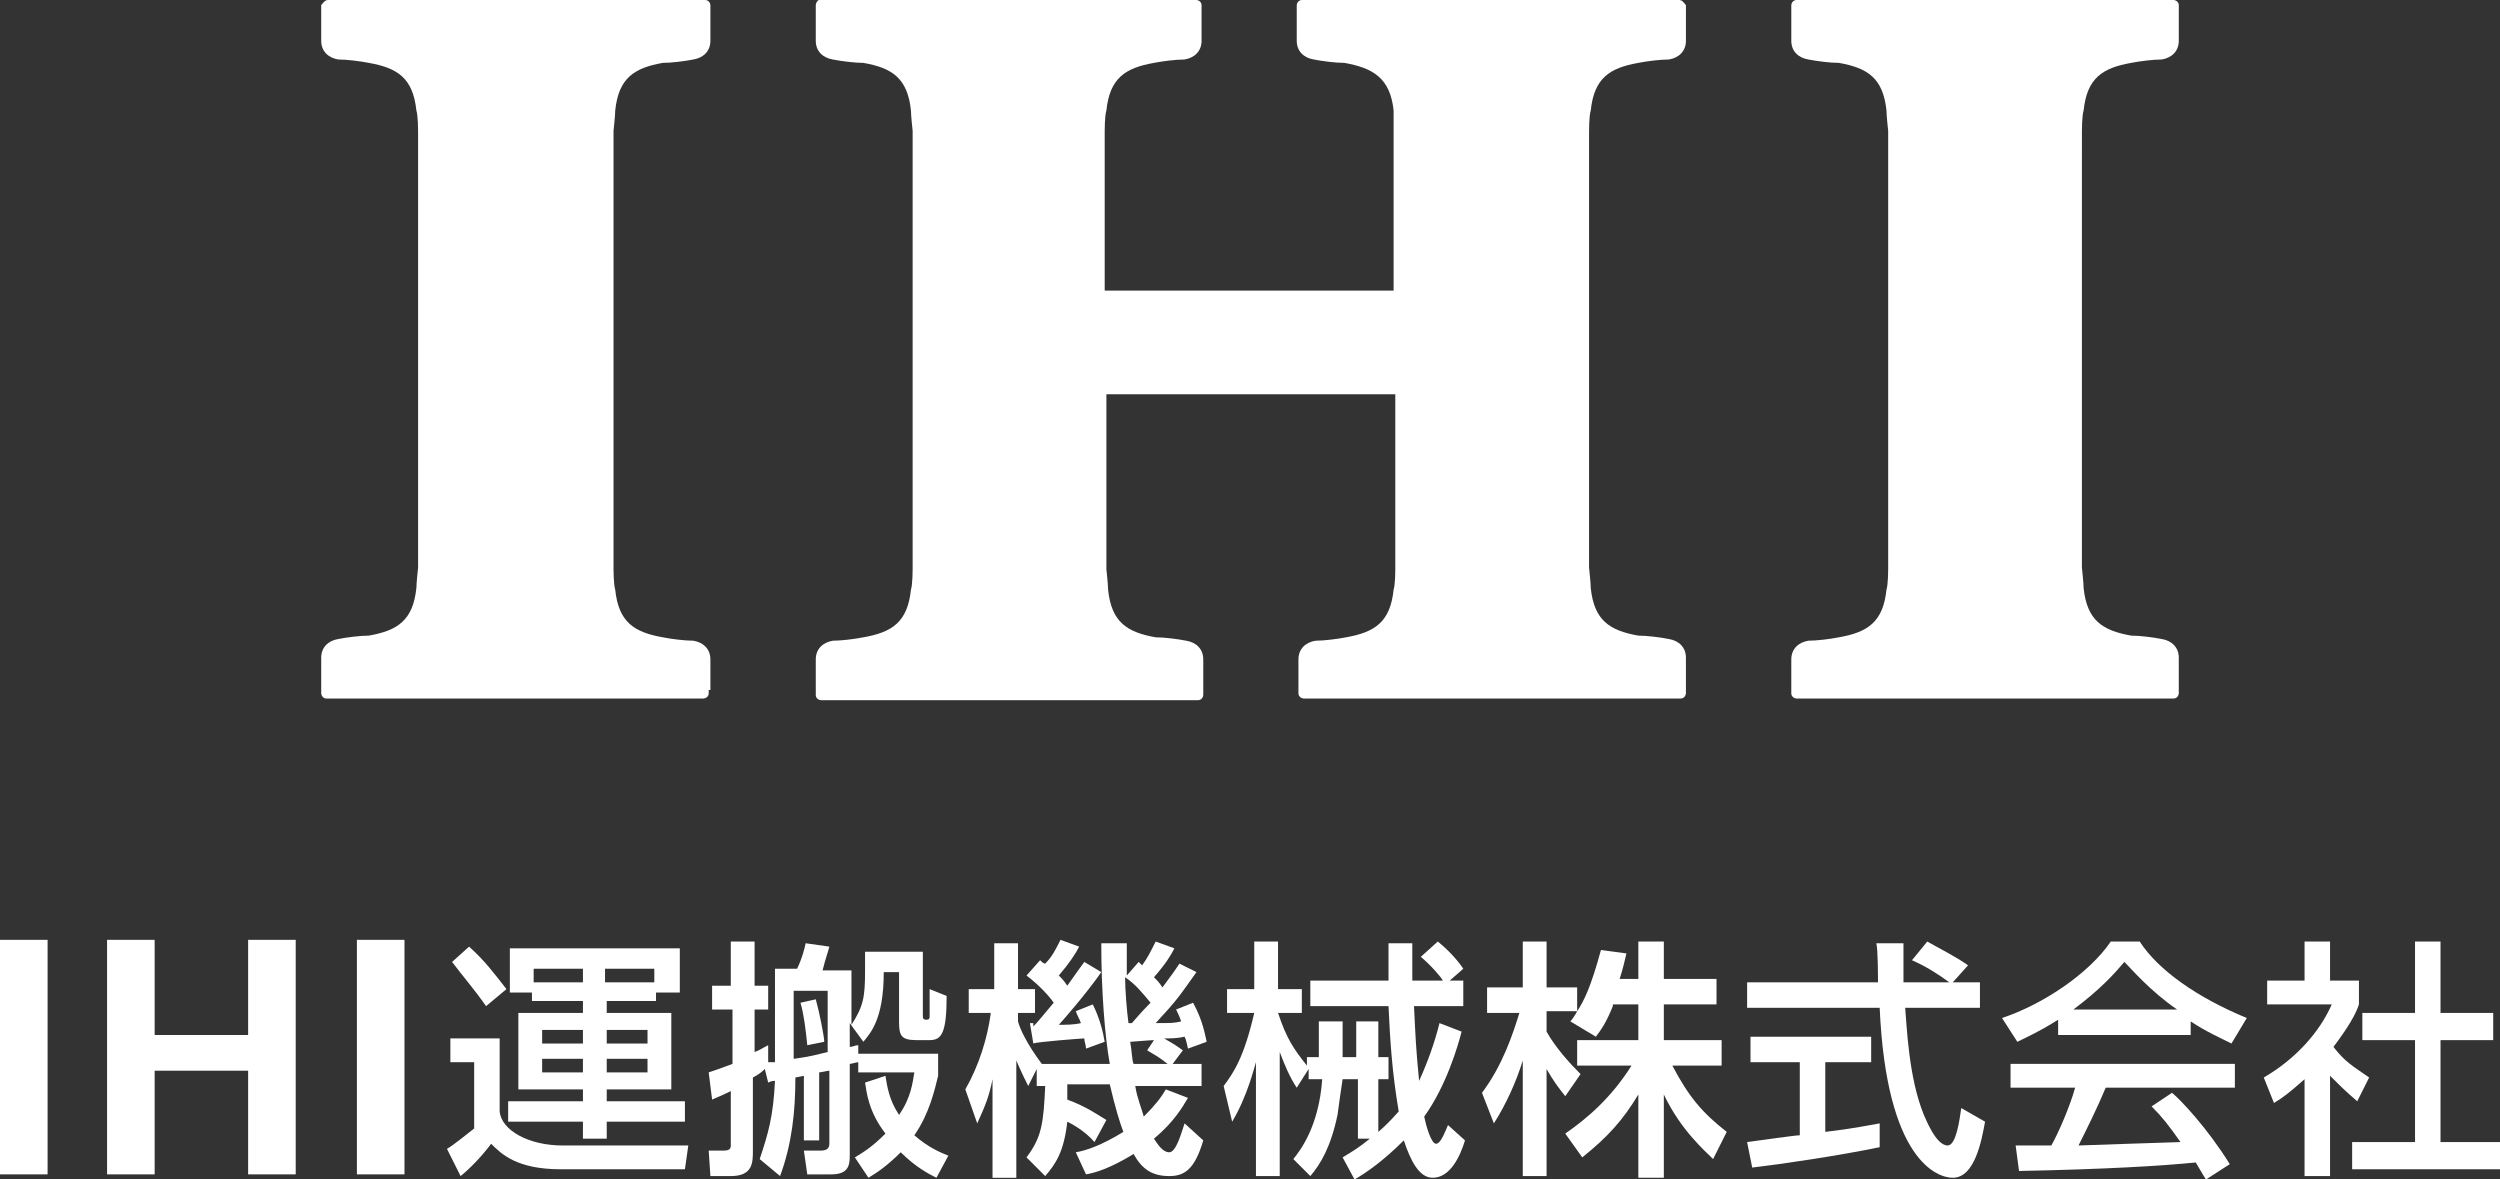 <?xml version="1.0" encoding="utf-8"?>
<!-- Generator: Adobe Illustrator 25.4.1, SVG Export Plug-In . SVG Version: 6.00 Build 0)  -->
<svg version="1.1" id="レイヤー_1" xmlns="http://www.w3.org/2000/svg" xmlns:xlink="http://www.w3.org/1999/xlink" x="0px"
	 y="0px" viewBox="0 0 147.1 69.4" style="enable-background:new 0 0 147.1 69.4;" xml:space="preserve">
<rect x="0" y="0" width="147.1" height="69.4" fill="#333333" stroke="none"/>
<style type="text/css">
	.st0{fill:#FFFFFF;}
</style>
<g>
	<g>
		<path class="st0" d="M41.7,40.6c0,0.1,0,0.2,0,0.2c0,0.2-0.2,0.3-0.3,0.3c0,0-0.1,0-0.2,0c0,0-21.7,0-21.8,0c-0.1,0-0.2,0-0.2,0
			c-0.2,0-0.3-0.2-0.3-0.3c0,0,0-0.1,0-0.2v-1.9c0-0.6,0.4-1,1-1.1c0.5-0.1,1.3-0.2,1.8-0.2c1.7-0.3,2.6-0.9,2.8-2.8
			c0-0.3,0.1-1.2,0.1-1.2l0-1.6V9.3l0-1.6c0,0,0-0.9-0.1-1.2c-0.2-1.9-1.1-2.5-2.8-2.8c-0.5-0.1-1.3-0.2-1.8-0.2
			c-0.6-0.1-1-0.5-1-1.1c0,0,0-1.8,0-1.9c0-0.1,0-0.2,0-0.2C19,0.2,19.1,0,19.3,0c0,0,0.1,0,0.2,0c0.1,0,21.8,0,21.8,0
			c0.1,0,0.2,0,0.2,0c0.2,0,0.3,0.2,0.3,0.3c0,0,0,0.1,0,0.2v1.9c0,0.6-0.4,1-1,1.1c-0.5,0.1-1.3,0.2-1.8,0.2
			c-1.7,0.3-2.6,0.9-2.8,2.8c0,0.3-0.1,1.2-0.1,1.2l0,1.6v22.6l0,1.6c0,0,0,0.9,0.1,1.2c0.2,1.9,1.1,2.5,2.8,2.8
			c0.5,0.1,1.3,0.2,1.8,0.2c0.6,0.1,1,0.5,1,1.1V40.6z"/>
		<path class="st0" d="M76.4,40.6c0,0.1,0,0.2,0,0.2c0,0.2,0.2,0.3,0.3,0.3c0,0,0.1,0,0.2,0s21.8,0,21.8,0c0.1,0,0.2,0,0.2,0
			c0.2,0,0.3-0.2,0.3-0.3c0,0,0-0.1,0-0.2v-1.9c0-0.6-0.4-1-1-1.1c-0.5-0.1-1.3-0.2-1.8-0.2c-1.7-0.3-2.6-0.9-2.8-2.8
			c0-0.3-0.1-1.2-0.1-1.2l0-1.6V9.3l0-1.6c0,0,0-0.9,0.1-1.2c0.2-1.9,1.1-2.5,2.8-2.8c0.5-0.1,1.3-0.2,1.8-0.2c0.6-0.1,1-0.5,1-1.1
			V0.5c0-0.1,0-0.2,0-0.2C99.1,0.2,99,0,98.8,0c0,0-0.1,0-0.2,0c0,0-21.7,0-21.8,0s-0.2,0-0.2,0c-0.2,0-0.3,0.2-0.3,0.3
			c0,0,0,0.1,0,0.2c0,0.1,0,1.9,0,1.9c0,0.6,0.4,1,1,1.1c0.5,0.1,1.3,0.2,1.8,0.2C80.8,4,81.8,4.6,82,6.5C82,6.8,82,7.7,82,7.7
			l0,1.6v7.8h-17V9.3l0-1.6c0,0,0-0.9,0.1-1.2c0.2-1.9,1.1-2.5,2.8-2.8c0.5-0.1,1.3-0.2,1.8-0.2c0.6-0.1,1-0.5,1-1.1V0.5
			c0-0.1,0-0.2,0-0.2c0-0.2-0.2-0.3-0.3-0.3c0,0-0.1,0-0.2,0c0,0-21.7,0-21.8,0c-0.1,0-0.2,0-0.2,0C48.1,0,48,0.2,48,0.3
			c0,0,0,0.1,0,0.2c0,0.1,0,1.9,0,1.9c0,0.6,0.4,1,1,1.1c0.5,0.1,1.3,0.2,1.8,0.2c1.7,0.3,2.6,0.9,2.8,2.8c0,0.3,0.1,1.2,0.1,1.2
			l0,1.6v22.6l0,1.6c0,0,0,0.9-0.1,1.2c-0.2,1.9-1.1,2.5-2.8,2.8c-0.5,0.1-1.3,0.2-1.8,0.2c-0.6,0.1-1,0.5-1,1.1c0,0,0,1.8,0,1.9
			c0,0.1,0,0.2,0,0.2c0,0.2,0.2,0.3,0.3,0.3c0,0,0.1,0,0.2,0c0.1,0,21.8,0,21.8,0c0.1,0,0.2,0,0.2,0c0.2,0,0.3-0.2,0.3-0.3
			c0,0,0-0.1,0-0.2v-1.9c0-0.6-0.4-1-1-1.1c-0.5-0.1-1.3-0.2-1.8-0.2c-1.7-0.3-2.6-0.9-2.8-2.8c0-0.3-0.1-1.2-0.1-1.2l0-1.6v-8.7h17
			v8.7l0,1.6c0,0,0,0.9-0.1,1.2c-0.2,1.9-1.1,2.5-2.8,2.8c-0.5,0.1-1.3,0.2-1.8,0.2c-0.6,0.1-1,0.5-1,1.1
			C76.4,38.7,76.4,40.6,76.4,40.6z"/>
		<path class="st0" d="M105.4,40.6c0,0.1,0,0.2,0,0.2c0,0.2,0.2,0.3,0.3,0.3c0,0,0.1,0,0.2,0c0.1,0,21.8,0,21.8,0c0.1,0,0.2,0,0.2,0
			c0.2,0,0.3-0.2,0.3-0.3c0,0,0-0.1,0-0.2v-1.9c0-0.6-0.4-1-1-1.1c-0.5-0.1-1.3-0.2-1.8-0.2c-1.7-0.3-2.6-0.9-2.8-2.8
			c0-0.3-0.1-1.2-0.1-1.2l0-1.6V9.3l0-1.6c0,0,0-0.9,0.1-1.2c0.2-1.9,1.1-2.5,2.8-2.8c0.5-0.1,1.3-0.2,1.8-0.2c0.6-0.1,1-0.5,1-1.1
			V0.5c0-0.1,0-0.2,0-0.2c0-0.2-0.2-0.3-0.3-0.3c0,0-0.1,0-0.2,0c0,0-21.7,0-21.8,0c-0.1,0-0.2,0-0.2,0c-0.2,0-0.3,0.2-0.3,0.3
			c0,0,0,0.1,0,0.2c0,0.1,0,1.9,0,1.9c0,0.6,0.4,1,1,1.1c0.5,0.1,1.3,0.2,1.8,0.2c1.7,0.3,2.6,0.9,2.8,2.8c0,0.3,0.1,1.2,0.1,1.2
			l0,1.6v22.6l0,1.6c0,0,0,0.9-0.1,1.2c-0.2,1.9-1.1,2.5-2.8,2.8c-0.5,0.1-1.3,0.2-1.8,0.2c-0.6,0.1-1,0.5-1,1.1
			C105.4,38.7,105.4,40.6,105.4,40.6z"/>
	</g>
	<g>
		<g>
			<path class="st0" d="M0,55.3h2.8v13.8H0V55.3z"/>
			<path class="st0" d="M6.3,55.3h2.8v5.6h5.5v-5.6h2.8v13.8h-2.8V63H9.1v6.1H6.3V55.3z"/>
			<path class="st0" d="M21,55.3h2.8v13.8H21V55.3z"/>
			<path class="st0" d="M26.5,61.1h2.9v4.3c0.1,1.1,1.7,2,3.7,2h7.4l-0.2,1.4H33c-2.6,0-3.5-0.9-4.1-1.5c-0.6,0.8-1.3,1.5-1.8,1.9
				l-0.8-1.6c0.5-0.3,1.2-0.9,1.6-1.2v-3.9h-1.4V61.1z M27.6,55.7c0.9,0.8,1.5,1.6,2.2,2.5l-1.2,1c-0.7-1-1.4-1.8-2-2.6L27.6,55.7z
				 M30,55.8h10v2.6h-1.4v0.5h-2.9v0.7h3.8v4.5h-3.8v0.7h4.6V66h-4.6V67h-1.4V66h-4.4v-1.2h4.4v-0.7h-3.8v-4.5h3.8v-0.7h-3v-0.5H30
				V55.8z M31.4,57.8h2.9V57h-2.9V57.8z M31.9,60.6v0.8h2.4v-0.8H31.9z M31.9,62.3v0.8h2.4v-0.8H31.9z M38.5,57h-2.9v0.8h2.9V57z
				 M35.7,60.6v0.8h2.4v-0.8H35.7z M35.7,62.3v0.8h2.4v-0.8H35.7z"/>
			<path class="st0" d="M45.2,62.5c0.1,0,0.2,0,0.4,0V57h1.3c0.3-0.6,0.5-1.4,0.5-1.5l1.4,0.2c-0.1,0.4-0.2,0.6-0.4,1.4h1.7v3.2
				c0.7-1.1,0.8-1.6,0.8-3.2v-1.1h3.4v3.7c0,0.2,0,0.3,0.2,0.3c0.2,0,0.2-0.1,0.2-0.2c0-0.1,0-1,0-1.6l1,0.4c0,2.2-0.3,2.6-1,2.6
				h-0.8c-0.9,0-1-0.3-1-1.1v-2.9H52c0,2.8-0.8,3.6-1.2,4.1l-0.8-1.1v1.4c0.2,0,0.3-0.1,0.5-0.1V62h4.7v1.3
				c-0.2,0.8-0.5,2.2-1.4,3.5c0.8,0.7,1.5,1,2,1.2l-0.7,1.3c-0.4-0.2-1.2-0.6-2.1-1.5c-0.8,0.8-1.4,1.2-1.9,1.5l-0.8-1.2
				c0.5-0.3,1-0.6,1.8-1.4c-1-1.3-1.1-2.4-1.2-3l1.2-0.4c0.1,0.6,0.2,1.4,0.8,2.3c0.7-1,0.8-1.9,0.9-2.5h-3.3v-0.6
				c-0.1,0-0.4,0.1-0.5,0.1v5.4c0,0.6-0.1,1.1-1.1,1.1h-1.4l-0.2-1.4h1c0.3,0,0.5-0.1,0.5-0.4V63c-0.1,0-0.5,0.1-0.6,0.1v4h-0.9
				v-3.8l-0.5,0.1c0,2-0.2,3.9-0.9,5.8l-1.2-1c0.5-1.5,0.8-2.5,0.9-4.6c-0.1,0-0.2,0-0.4,0.1L45,62.9c-0.1,0.1-0.3,0.3-0.7,0.5v4.3
				c0,0.7,0,1.5-1.3,1.5h-1.2l-0.1-1.5h0.9c0.3,0,0.4-0.1,0.4-0.3v-3.2c-0.6,0.3-0.9,0.4-1.1,0.5l-0.2-1.6c0.3-0.1,0.6-0.2,1.4-0.5
				v-3.2h-1.2V58H43v-2.6h1.4V58h0.8v1.4h-0.8v2.5c0.3-0.1,0.4-0.2,0.8-0.4V62.5z M48.7,58.3h-2v4c0.7-0.1,0.8-0.1,2-0.4V58.3z
				 M48,58.8c0.2,0.7,0.5,2.2,0.5,2.5l-1,0.2c-0.1-1-0.2-1.8-0.4-2.5L48,58.8z"/>
			<path class="st0" d="M64.4,67.2c-0.6-0.7-1.4-1.1-1.6-1.2c-0.2,1.8-0.7,2.5-1.3,3.2l-1.1-1.1c0.9-1.2,1-2,1.1-4.2h-0.5v-1l-0.5,1
				c-0.2-0.4-0.4-0.8-0.7-1.5v6.9h-1.4v-5.8c-0.2,1-0.4,1.5-0.9,2.6l-0.7-2c0.8-1.4,1.3-3,1.5-4.5H57v-1.4h1.5v-2.7h1.4v2.7h1v1.4
				h-1v0.5c0.1,0.4,0.5,1.3,1.4,2.5h4c-0.3-1.7-0.5-4.3-0.5-7.1h1.5c0,0.7,0,1.1,0,1.9l0.7-0.8c0.1,0.1,0.2,0.2,0.2,0.2
				c0.3-0.4,0.5-0.8,0.8-1.4l1.1,0.4c-0.2,0.4-0.5,0.9-1.2,1.7c0.2,0.2,0.3,0.3,0.5,0.6c0.6-0.8,0.8-1.1,1-1.4l1,0.5
				c-1,1.4-1.1,1.6-2.4,3c0.9,0,1.1,0,1.5-0.1c-0.1-0.3-0.2-0.5-0.3-0.7l1-0.4c0.6,1.1,0.7,1.9,0.8,2.3l-1.1,0.4
				c-0.1-0.4-0.1-0.5-0.2-0.7c-0.4,0.1-0.8,0.1-1.2,0.1c0.3,0.2,0.4,0.2,1.1,0.7L69,62.6h1.7v1.3h-3.9c0.1,0.7,0.4,1.4,0.5,1.8
				c0.7-0.7,1-1.1,1.3-1.6l1.3,0.5c-0.3,0.5-0.8,1.4-2,2.4c0.2,0.3,0.5,0.8,0.9,0.8c0.4,0,0.7-1.1,0.9-1.7l1.1,1
				c-0.5,1.7-1.1,2.1-2,2.1c-1,0-1.6-0.4-2.1-1.3c-1.3,0.8-2.2,1.1-2.8,1.2l-0.6-1.3c0.6-0.1,1.5-0.4,2.8-1.2
				c-0.2-0.5-0.5-1.5-0.8-2.8h-2.5c0,0.4,0,0.5,0,0.9c1.1,0.4,1.8,0.9,2.3,1.2L64.4,67.2z M60.8,60.4c0.3-0.3,0.6-0.7,1.2-1.4
				c-0.2-0.3-0.8-1-1.6-1.6l0.8-0.9c0.1,0.1,0.2,0.2,0.3,0.2c0.4-0.4,0.6-0.8,0.9-1.4l1.1,0.4c-0.2,0.4-0.6,1-1.2,1.7
				c0.2,0.2,0.3,0.3,0.5,0.6c0.5-0.7,0.7-1,1-1.4l1,0.6c-0.9,1.3-2.4,3-2.5,3.1c0.4,0,0.9,0,1.3-0.1c-0.1-0.3-0.2-0.4-0.3-0.7l1-0.4
				c0.4,0.8,0.6,1.6,0.7,2.2l-1.1,0.4c0-0.2-0.1-0.4-0.1-0.6c-0.1,0-2.8,0.2-3,0.3l-0.2-1.2H60.8z M67.7,59
				c-0.5-0.6-0.9-1.1-1.5-1.5c0,0.7,0.1,2,0.2,2.7h0.2C67.2,59.5,67.5,59.2,67.7,59z M67.9,61.2c-0.2,0-1.3,0.1-1.4,0.1
				c0.1,0.5,0.1,1.1,0.2,1.3h2c-0.5-0.4-0.7-0.5-1.2-0.8L67.9,61.2z"/>
			<path class="st0" d="M81.1,63.6v3c0.7-0.6,1-1,1.2-1.2c-0.4-2.4-0.5-4.1-0.6-6.2h-4.6v-1.5h4.6c0-0.7,0-0.9,0-2.2h1.4
				c0,0.1,0,1.9,0,2.2h1.8c-0.1-0.2-0.7-0.9-1.3-1.4l1-0.9c0.5,0.4,1.1,1,1.5,1.6l-0.8,0.7h0.8v1.5h-2.9c0.1,2,0.1,2.3,0.3,4.4
				c0.5-1.1,0.9-2.2,1.2-3.4l1.3,0.5c-0.2,0.8-0.9,3.2-2.2,5c0.1,0.5,0.4,1.6,0.7,1.6c0.3,0,0.6-0.9,0.7-1.1l1,0.9
				c-0.3,1-0.9,2.2-1.9,2.2c-0.8,0-1.3-1-1.7-2.2c-1.2,1.2-2.2,1.9-2.9,2.3L79,68.1c0.5-0.3,1-0.6,1.6-1.1h-0.7v-3.5h-0.9
				c-0.1,0.6-0.2,1.4-0.3,2.1c-0.4,1.9-1,2.9-1.6,3.6l-1-1c0.4-0.5,1.5-1.9,1.7-4.7H77v-0.6l-0.7,1.1c-0.4-0.6-0.7-1.3-1-2.1v7.3
				h-1.4v-6.7c-0.1,0.3-0.5,2-1.4,3.5L72,63.9c0.6-0.8,1.2-1.7,1.8-4.3h-1.6v-1.4h1.6v-2.8h1.4v2.8h1.4v1.4h-1.4
				c0.5,1.5,0.9,2.1,1.7,3.1v-0.5h0.7v-2.1H79v2.1h0.8v-2.1h1.3v2.1h0.6v1.3H81.1z"/>
			<path class="st0" d="M94.9,59.2c-0.4,1-0.7,1.4-1,1.8l-1.5-0.9c0.1-0.1,0.3-0.4,0.4-0.6H91v1.2c0.5,0.9,1.3,1.8,2,2.5l-0.9,1.3
				c-0.4-0.5-0.7-0.9-1.1-1.6v6.3h-1.4v-6.8c-0.4,1.3-1,2.6-1.7,3.7l-0.7-1.8c1.2-1.6,1.8-3.4,2.2-4.7h-1.9v-1.5h2.1v-2.7H91v2.7
				h1.8v1.4c0.4-0.6,0.8-1.4,1.4-3.6l1.5,0.2c-0.1,0.4-0.2,0.9-0.4,1.5h1.1v-2.2h1.5v2.2h3.1v1.5h-3.1v2.1h3.4v1.5h-2.9
				c1,1.9,1.8,2.8,3.2,3.9l-0.8,1.6c-0.5-0.5-1.9-1.7-2.9-3.8v4.9h-1.5v-4.9c-0.9,1.5-1.8,2.5-3.3,3.7l-1-1.4c1.3-0.9,2.7-2.1,3.9-4
				h-3.2v-1.5h3.6v-2.1H94.9z"/>
			<path class="st0" d="M114.9,57.8h1.6v1.5h-4.4c0.1,1.1,0.2,4.1,1.1,6.3c0.1,0.2,0.7,1.8,1.4,1.8c0.5,0,0.7-1.5,0.8-2.2l1.4,0.8
				c-0.2,1.1-0.6,3.3-1.9,3.3c-0.9,0-3.9-1-4.3-10h-7.8v-1.5h7.7c0-0.3,0-2-0.1-2.3h1.6c0,0.9,0,1.7,0,2.3h2.7
				c-0.7-0.5-1.3-0.9-2.2-1.3l0.9-1.1c0.7,0.4,1.7,0.9,2.4,1.4L114.9,57.8z M102.8,67.2c0.8-0.1,2.8-0.4,3.1-0.4v-4.3h-2.9v-1.5h7.1
				v1.5h-2.7v4.1c1.7-0.2,2.6-0.4,3.2-0.5v1.4c-2.4,0.5-5.8,1-7.5,1.2L102.8,67.2z"/>
			<path class="st0" d="M121.1,60c-1.1,0.7-1.8,1-2.4,1.3l-0.9-1.4c2.4-0.8,5.1-2.6,6.4-4.5h1.7c1.1,1.7,3.4,3.3,6.3,4.5l-0.9,1.5
				c-0.6-0.3-1.5-0.7-2.4-1.3v0.8h-7.8V60z M129.8,69.4c-0.2-0.3-0.3-0.5-0.6-1c-2,0.2-5.3,0.4-10.4,0.5l-0.2-1.5c0.3,0,1.6,0,2.1,0
				c0.4-0.7,1.1-2.3,1.4-3.4h-3.8v-1.4h13.2V64h-7.6c-0.5,1.2-1.1,2.4-1.6,3.4c2.7-0.1,3.1-0.1,6-0.2c-0.7-1-1.1-1.5-1.7-2.1
				l1.2-0.8c0.5,0.4,2.1,2.1,3.4,4.2L129.8,69.4z M128.1,59.4c-1.6-1.1-2.7-2.4-3.1-2.8c-0.6,0.7-1.4,1.6-3,2.8H128.1z"/>
			<path class="st0" d="M137.1,69.2h-1.5v-5.7c-0.9,0.8-1.3,1.1-1.8,1.4l-0.6-1.5c1.9-1.1,3.3-2.7,4-4.3h-3.8v-1.4h2.2v-2.3h1.5v2.3
				h1.7v1.4c-0.2,0.6-0.6,1.3-1.5,2.5c0.7,0.9,1.1,1.1,2.1,1.8l-0.7,1.4c-0.7-0.6-1.1-1-1.6-1.5V69.2z M142.1,55.4h1.5v4.2h3.1v1.6
				h-3.1v6h3.5v1.6h-8.7v-1.6h3.7v-6H139v-1.6h3.1V55.4z"/>
		</g>
	</g>
</g>
<g>
</g>
<g>
</g>
<g>
</g>
<g>
</g>
<g>
</g>
<g>
</g>
<g>
</g>
<g>
</g>
<g>
</g>
<g>
</g>
<g>
</g>
<g>
</g>
<g>
</g>
<g>
</g>
<g>
</g>
</svg>
